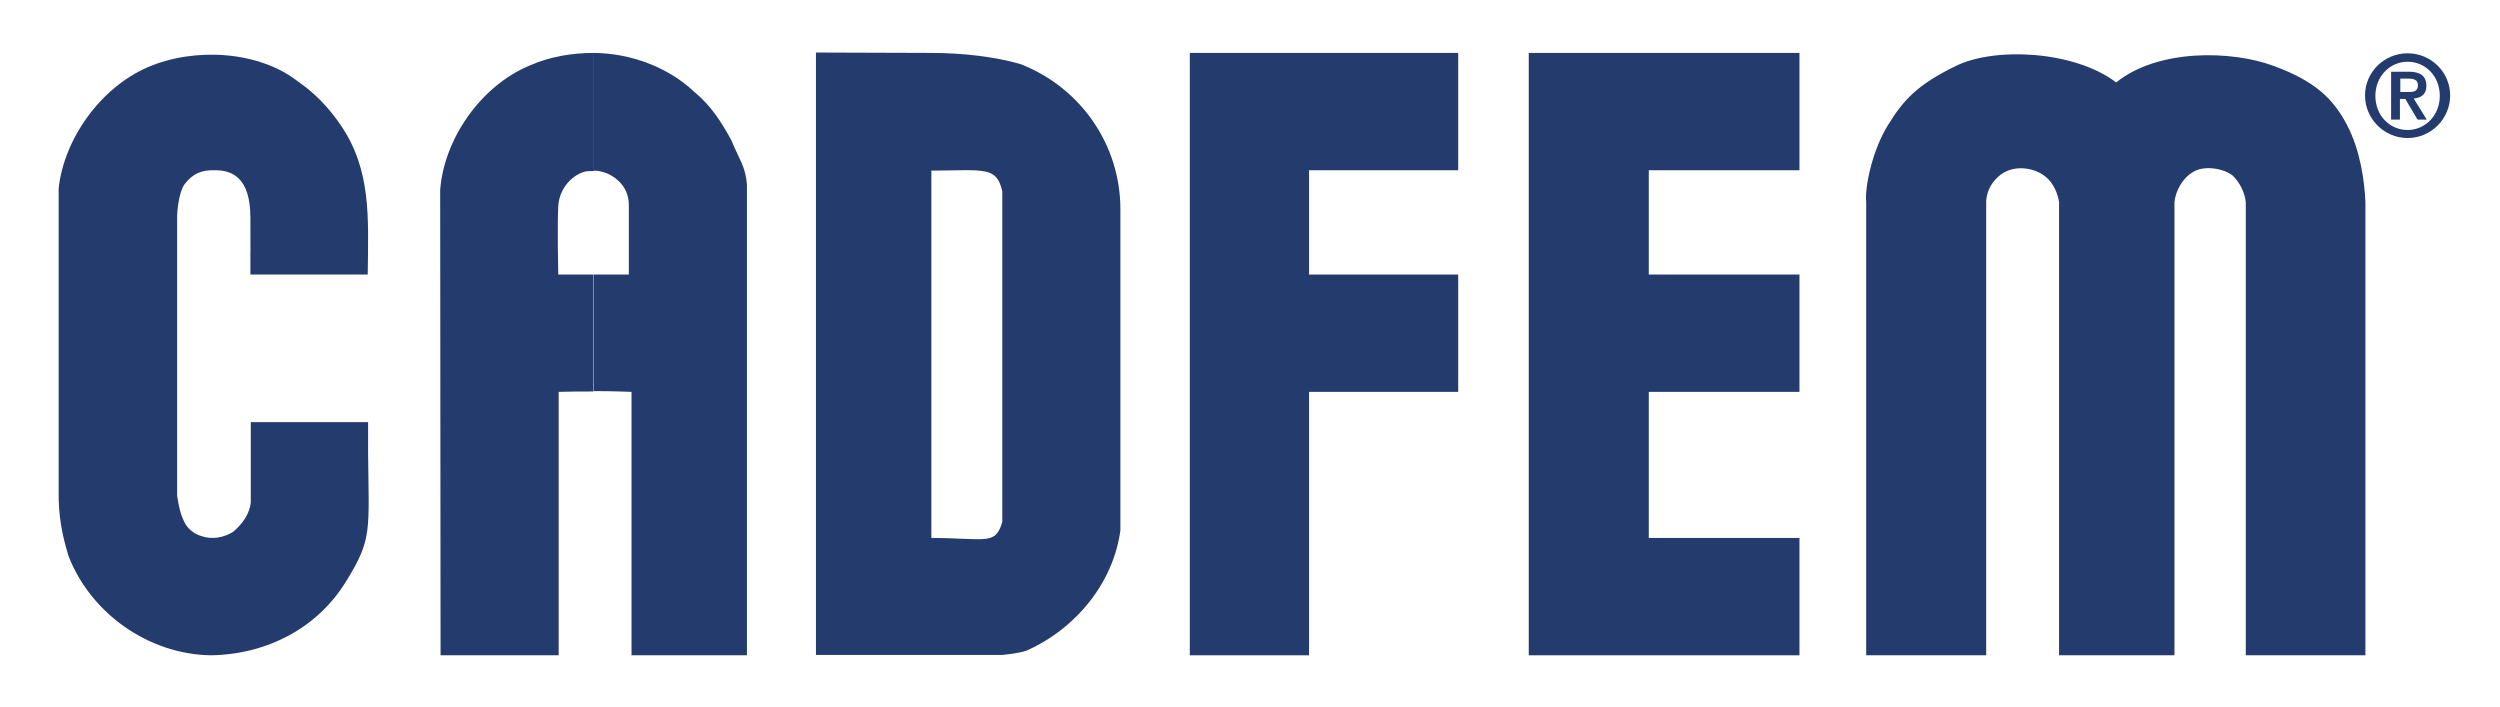 <?xml version="1.0" encoding="UTF-8"?>
<!-- Generator: Adobe Illustrator 27.8.1, SVG Export Plug-In . SVG Version: 6.00 Build 0)  -->
<svg xmlns="http://www.w3.org/2000/svg" xmlns:xlink="http://www.w3.org/1999/xlink" version="1.1" id="图层_1" x="0px" y="0px" viewBox="0 0 652 184.3" style="enable-background:new 0 0 652 184.3;" xml:space="preserve">
<style type="text/css">
	.st0{fill:#243B6D;}
</style>
<g id="XMLID_13_">
	<path id="XMLID_12_" class="st0" d="M612.1,32.6c3.5,6.6,4.6,14.9,4.8,20.1v118.2h-31.2V52.7c-0.3-2.6-1.5-5-3.4-6.9   c-2.2-1.8-7.5-2.9-10.6-0.8c-2.3,1.4-4.3,4.6-4.6,7.7v118.2H537V52.7c-0.3-2.2-1.5-5-3.5-6.6c-2.5-2.1-6.9-3-10.3-1.4   c-2.9,1.4-5,4.4-5.2,7.7v118.5h-31.3V52.7c-0.4-4.1,1.7-13.7,5.7-20.1c4-6.5,7.6-10.5,17.7-15.4c10.1-5,30.9-4,41.8,4.3   c10.9-8.8,30.1-8.4,41.1-4.3C603.9,21.2,608.6,25.9,612.1,32.6"></path>
	<path class="st0" d="M261.4,136.1V49.9c-1.5-6.5-4.4-5.5-18.3-5.4l-0.2-0.1v95.9C257,140.3,259.6,142.4,261.4,136.1 M266.1,16.7   c15.7,6.1,26.1,21,26.1,37.9v83.7c-1.8,13.5-11.4,25.5-24.3,31.3c-1.9,0.8-6.5,1.2-6.5,1.2h-48.6V13.8l0.1-0.1l29.9,0.1   C251.1,13.8,259.5,14.8,266.1,16.7"></path>
	<polygon id="XMLID_9_" class="st0" points="380.3,44.4 341.4,44.4 341.4,71.6 380.3,71.6 380.3,102.2 341.4,102.2 341.4,170.9    310.3,170.9 310.3,13.8 380.3,13.8  "></polygon>
	<polygon id="XMLID_8_" class="st0" points="469.3,44.4 430,44.4 430,71.6 469.3,71.6 469.3,102.2 430,102.2 430,140.3 469.3,140.3    469.3,170.9 398.7,170.9 398.7,13.8 430,13.8 469.3,13.8  "></polygon>
	<path id="XMLID_7_" class="st0" d="M190.8,36.7c1.9,4.8,3.6,6.5,4,11.4v122.8h-30.1v-68.7c0,0-4.7-0.2-9.8-0.2V71.6h9.1V53.5   c0-2.3-0.8-4.7-2.9-6.5c-1.5-1.4-3.9-2.5-6.2-2.5V13.8c9.6,0.1,19.3,3.7,26.1,10.1C185.4,27.5,188.2,31.9,190.8,36.7"></path>
	<path id="XMLID_6_" class="st0" d="M154.9,102.1c-3.3,0-6.8,0-9.2,0.1v68.7h-30.8l-0.1-121.4c1-13.1,10.4-27,23.3-32.4   c5.2-2.3,11-3.3,16.8-3.3v30.8c-0.7,0-1.4,0-2.1,0.1c-3.2,0.7-6.9,4.1-7.2,9c-0.3,4.8,0,17.9,0,17.9h9.2V102.1z"></path>
	<path id="XMLID_5_" class="st0" d="M88.9,32.7c7.9,11.6,7.2,23.9,7,38.9H65.3v-6.2c0.1-0.4,0,6.2,0-8.7c0-10.6-5-12.3-9.2-12.3   c-3.5-0.1-5.8,0.8-8,3.7c-1.5,2.1-1.9,7.2-1.9,8.1v73.1c0.3,1.9,0.8,5.2,2.3,7.6c1,1.5,2.6,2.5,4,2.9c2.8,1,5.9,0.4,8.3-1.1   c2.6-2.2,4.3-4.8,4.6-7.6v-21H96v7.9c0.2,20.6,1.1,22.5-5.6,33.4c-7.5,12.4-20.8,19.3-35.5,19.5c-16.3-0.3-31.2-11-37-25.8   c-1.8-5.8-2.7-10.9-2.6-17.1V49.1c1.4-12.8,10.8-26.2,23.3-31.6c12.1-5.2,29-4.3,39.3,3.9C82.3,24.4,86,28.4,88.9,32.7"></path>
	<path class="st0" d="M626,20.5h2.1c1.2,0,2.5,0.2,2.5,1.7c0,1.7-1.2,1.8-2.6,1.8h-2V20.5z M623.6,31.2h2.3v-5.4h1.4l3.2,5.4h2.4   l-3.4-5.5c2.1-0.2,3.3-1.2,3.3-3.3c0-2.6-1.6-3.7-4.6-3.7h-4.6V31.2z M627.9,36c6.1,0,11.1-5,11.1-11.1c0-6.1-5-11-11.1-11   c-6.1,0-11.1,4.9-11.1,11C616.8,31,621.8,36,627.9,36 M627.9,33.9c-4.6,0-8.4-3.7-8.4-8.9c0-5.1,3.8-8.9,8.4-8.9   c4.6,0,8.4,3.7,8.4,8.9C636.3,30.1,632.5,33.9,627.9,33.9"></path>
</g>
</svg>
